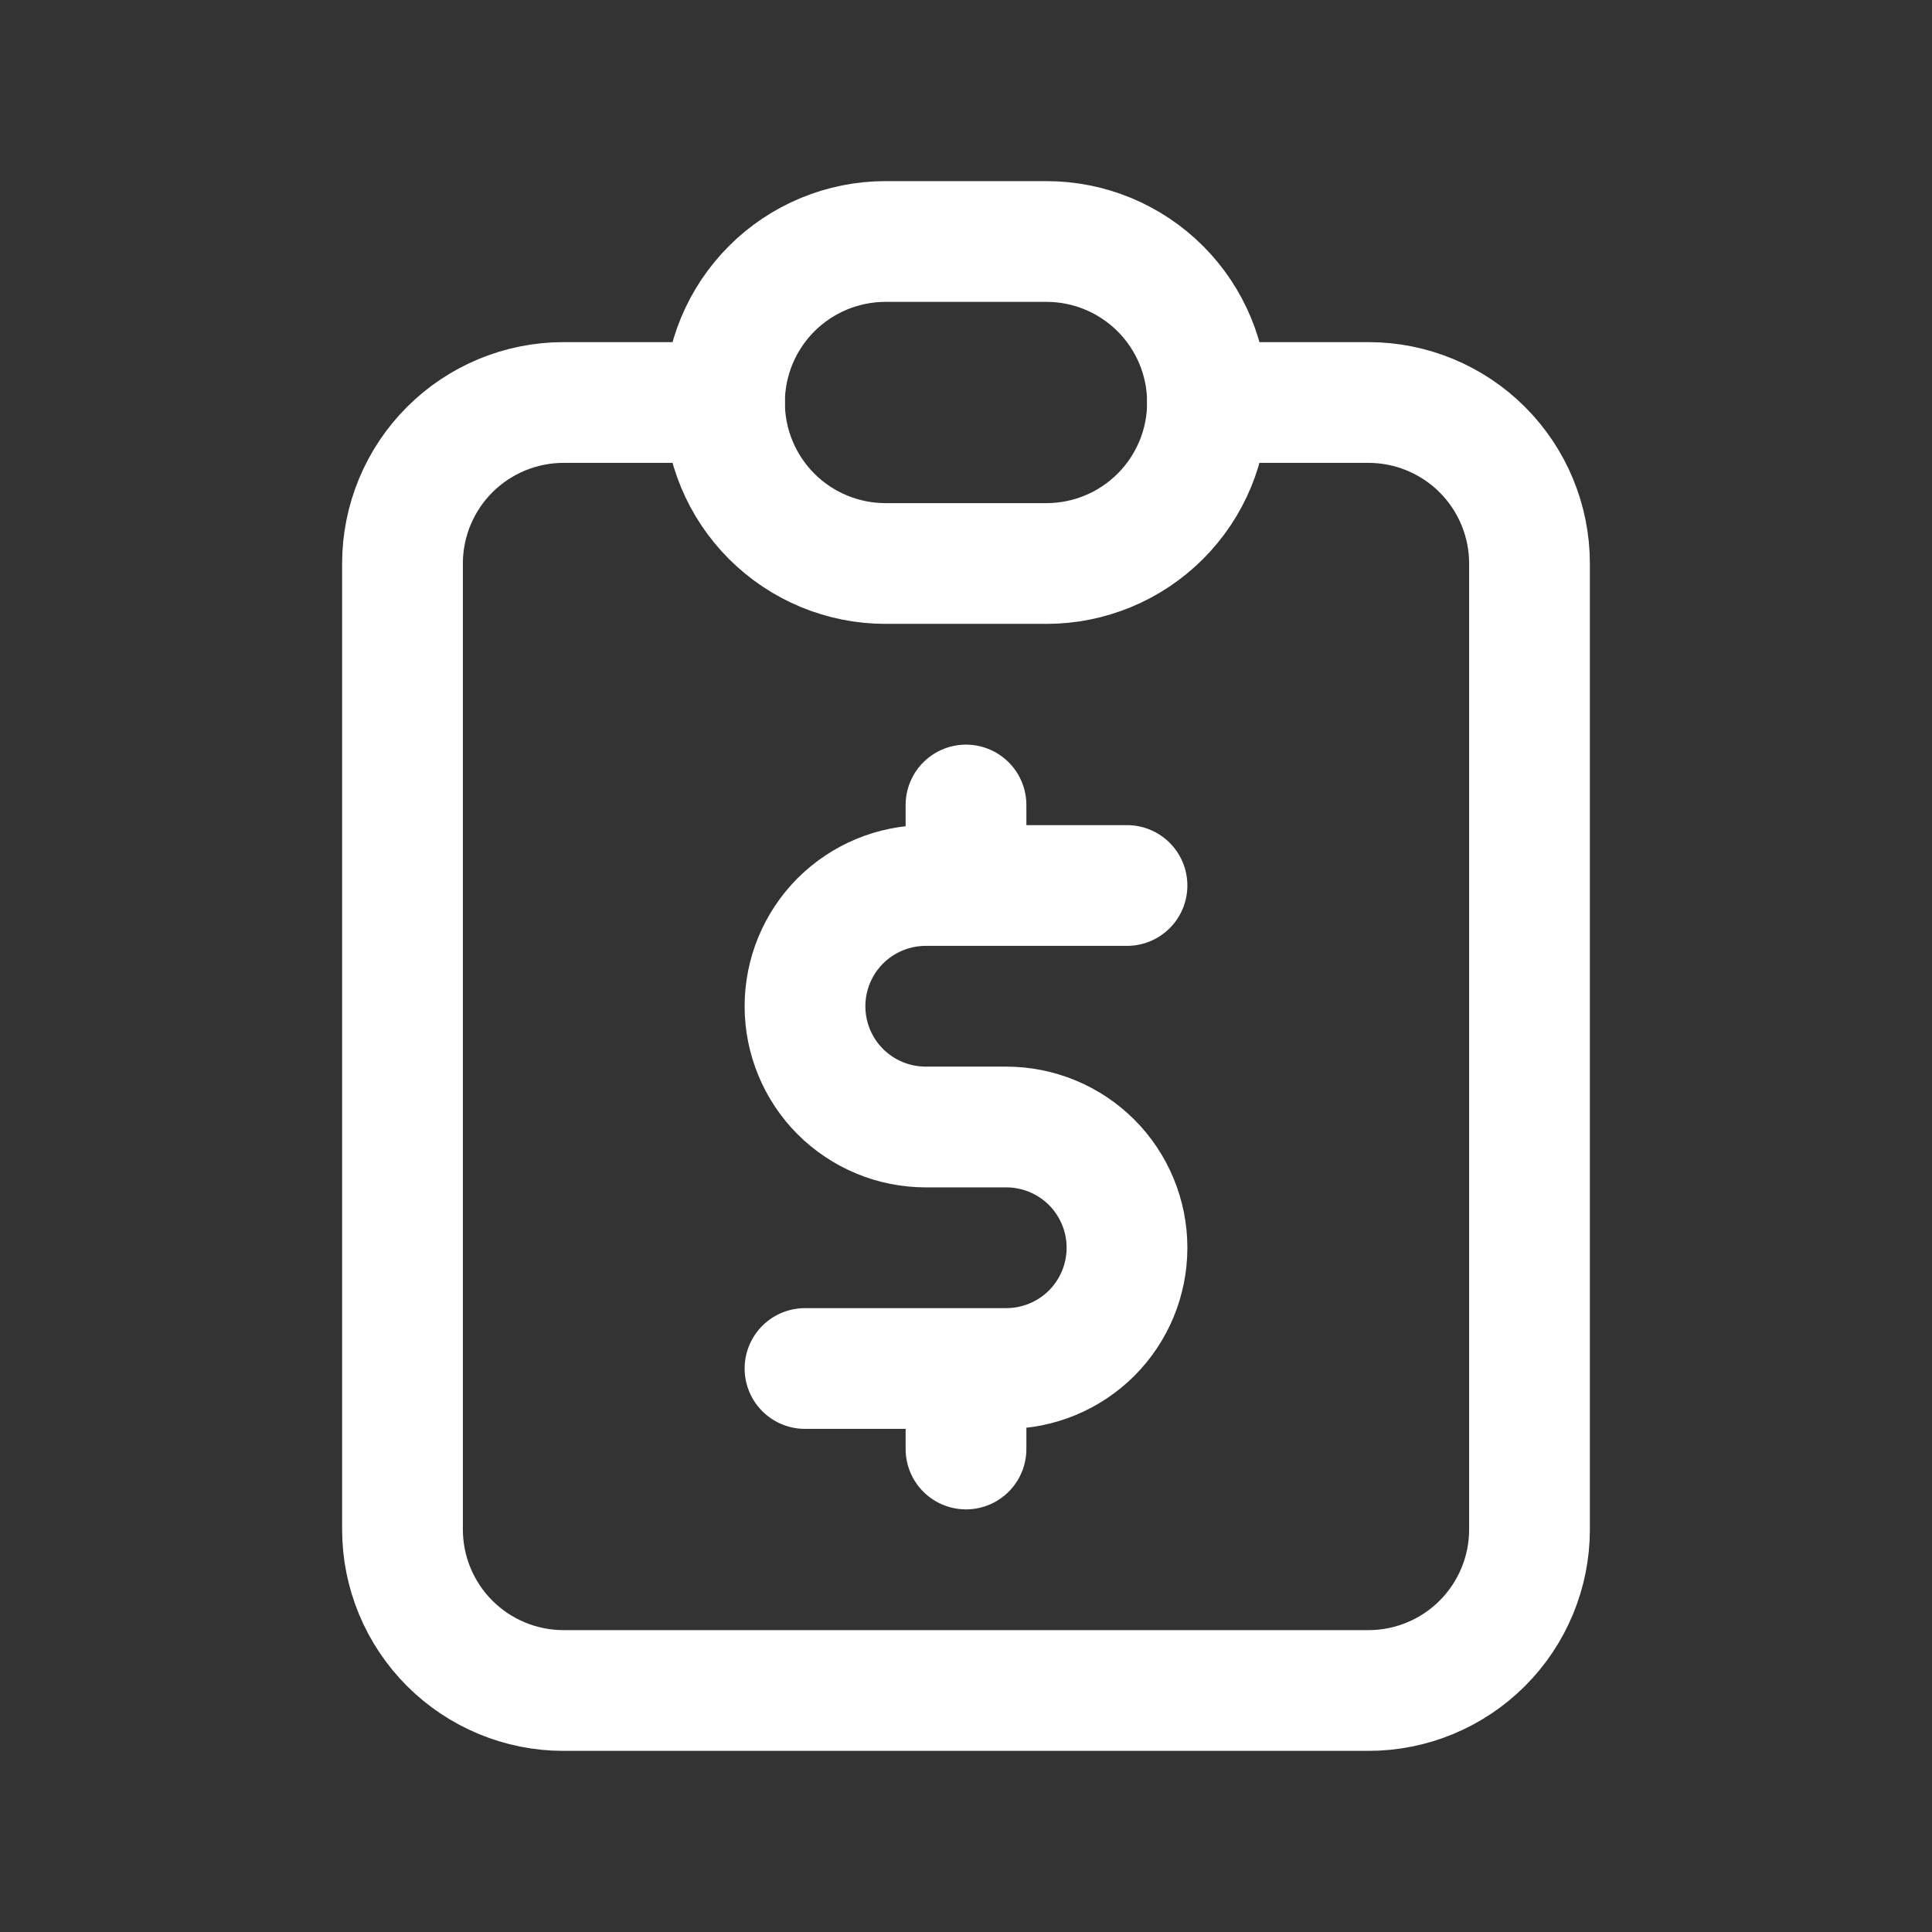 <svg width=" 100%" height=" 100%" viewBox="0 0 24 24" fill="none" xmlns="http://www.w3.org/2000/svg">
<rect x="0" y="0" width="24" height="24" fill="#333333" stroke="none"/>
<path d="M9 5H7C6.47 5 5.961 5.211 5.586 5.586C5.211 5.961 5 6.47 5 7V19C5 19.53 5.211 20.039 5.586 20.414C5.961 20.789 6.47 21 7 21H17C17.53 21 18.039 20.789 18.414 20.414C18.789 20.039 19 19.53 19 19V7C19 6.47 18.789 5.961 18.414 5.586C18.039 5.211 17.53 5 17 5H15" stroke="#FFFFFF" stroke-width="1.5" stroke-linecap="round" stroke-linejoin="round"/>
<path d="M14 11H11.5C11.102 11 10.721 11.158 10.439 11.439C10.158 11.721 10 12.102 10 12.5C10 12.898 10.158 13.279 10.439 13.561C10.721 13.842 11.102 14 11.5 14H12.5C12.898 14 13.279 14.158 13.561 14.439C13.842 14.721 14 15.102 14 15.5C14 15.898 13.842 16.279 13.561 16.561C13.279 16.842 12.898 17 12.5 17H10M12 17V18M12 10V11M9 5C9 4.47 9.211 3.961 9.586 3.586C9.961 3.211 10.47 3 11 3H13C13.53 3 14.039 3.211 14.414 3.586C14.789 3.961 15 4.47 15 5C15 5.53 14.789 6.039 14.414 6.414C14.039 6.789 13.53 7 13 7H11C10.47 7 9.961 6.789 9.586 6.414C9.211 6.039 9 5.53 9 5Z" stroke="#FFFFFF" stroke-width="1.5" stroke-linecap="round" stroke-linejoin="round"/>
</svg>
